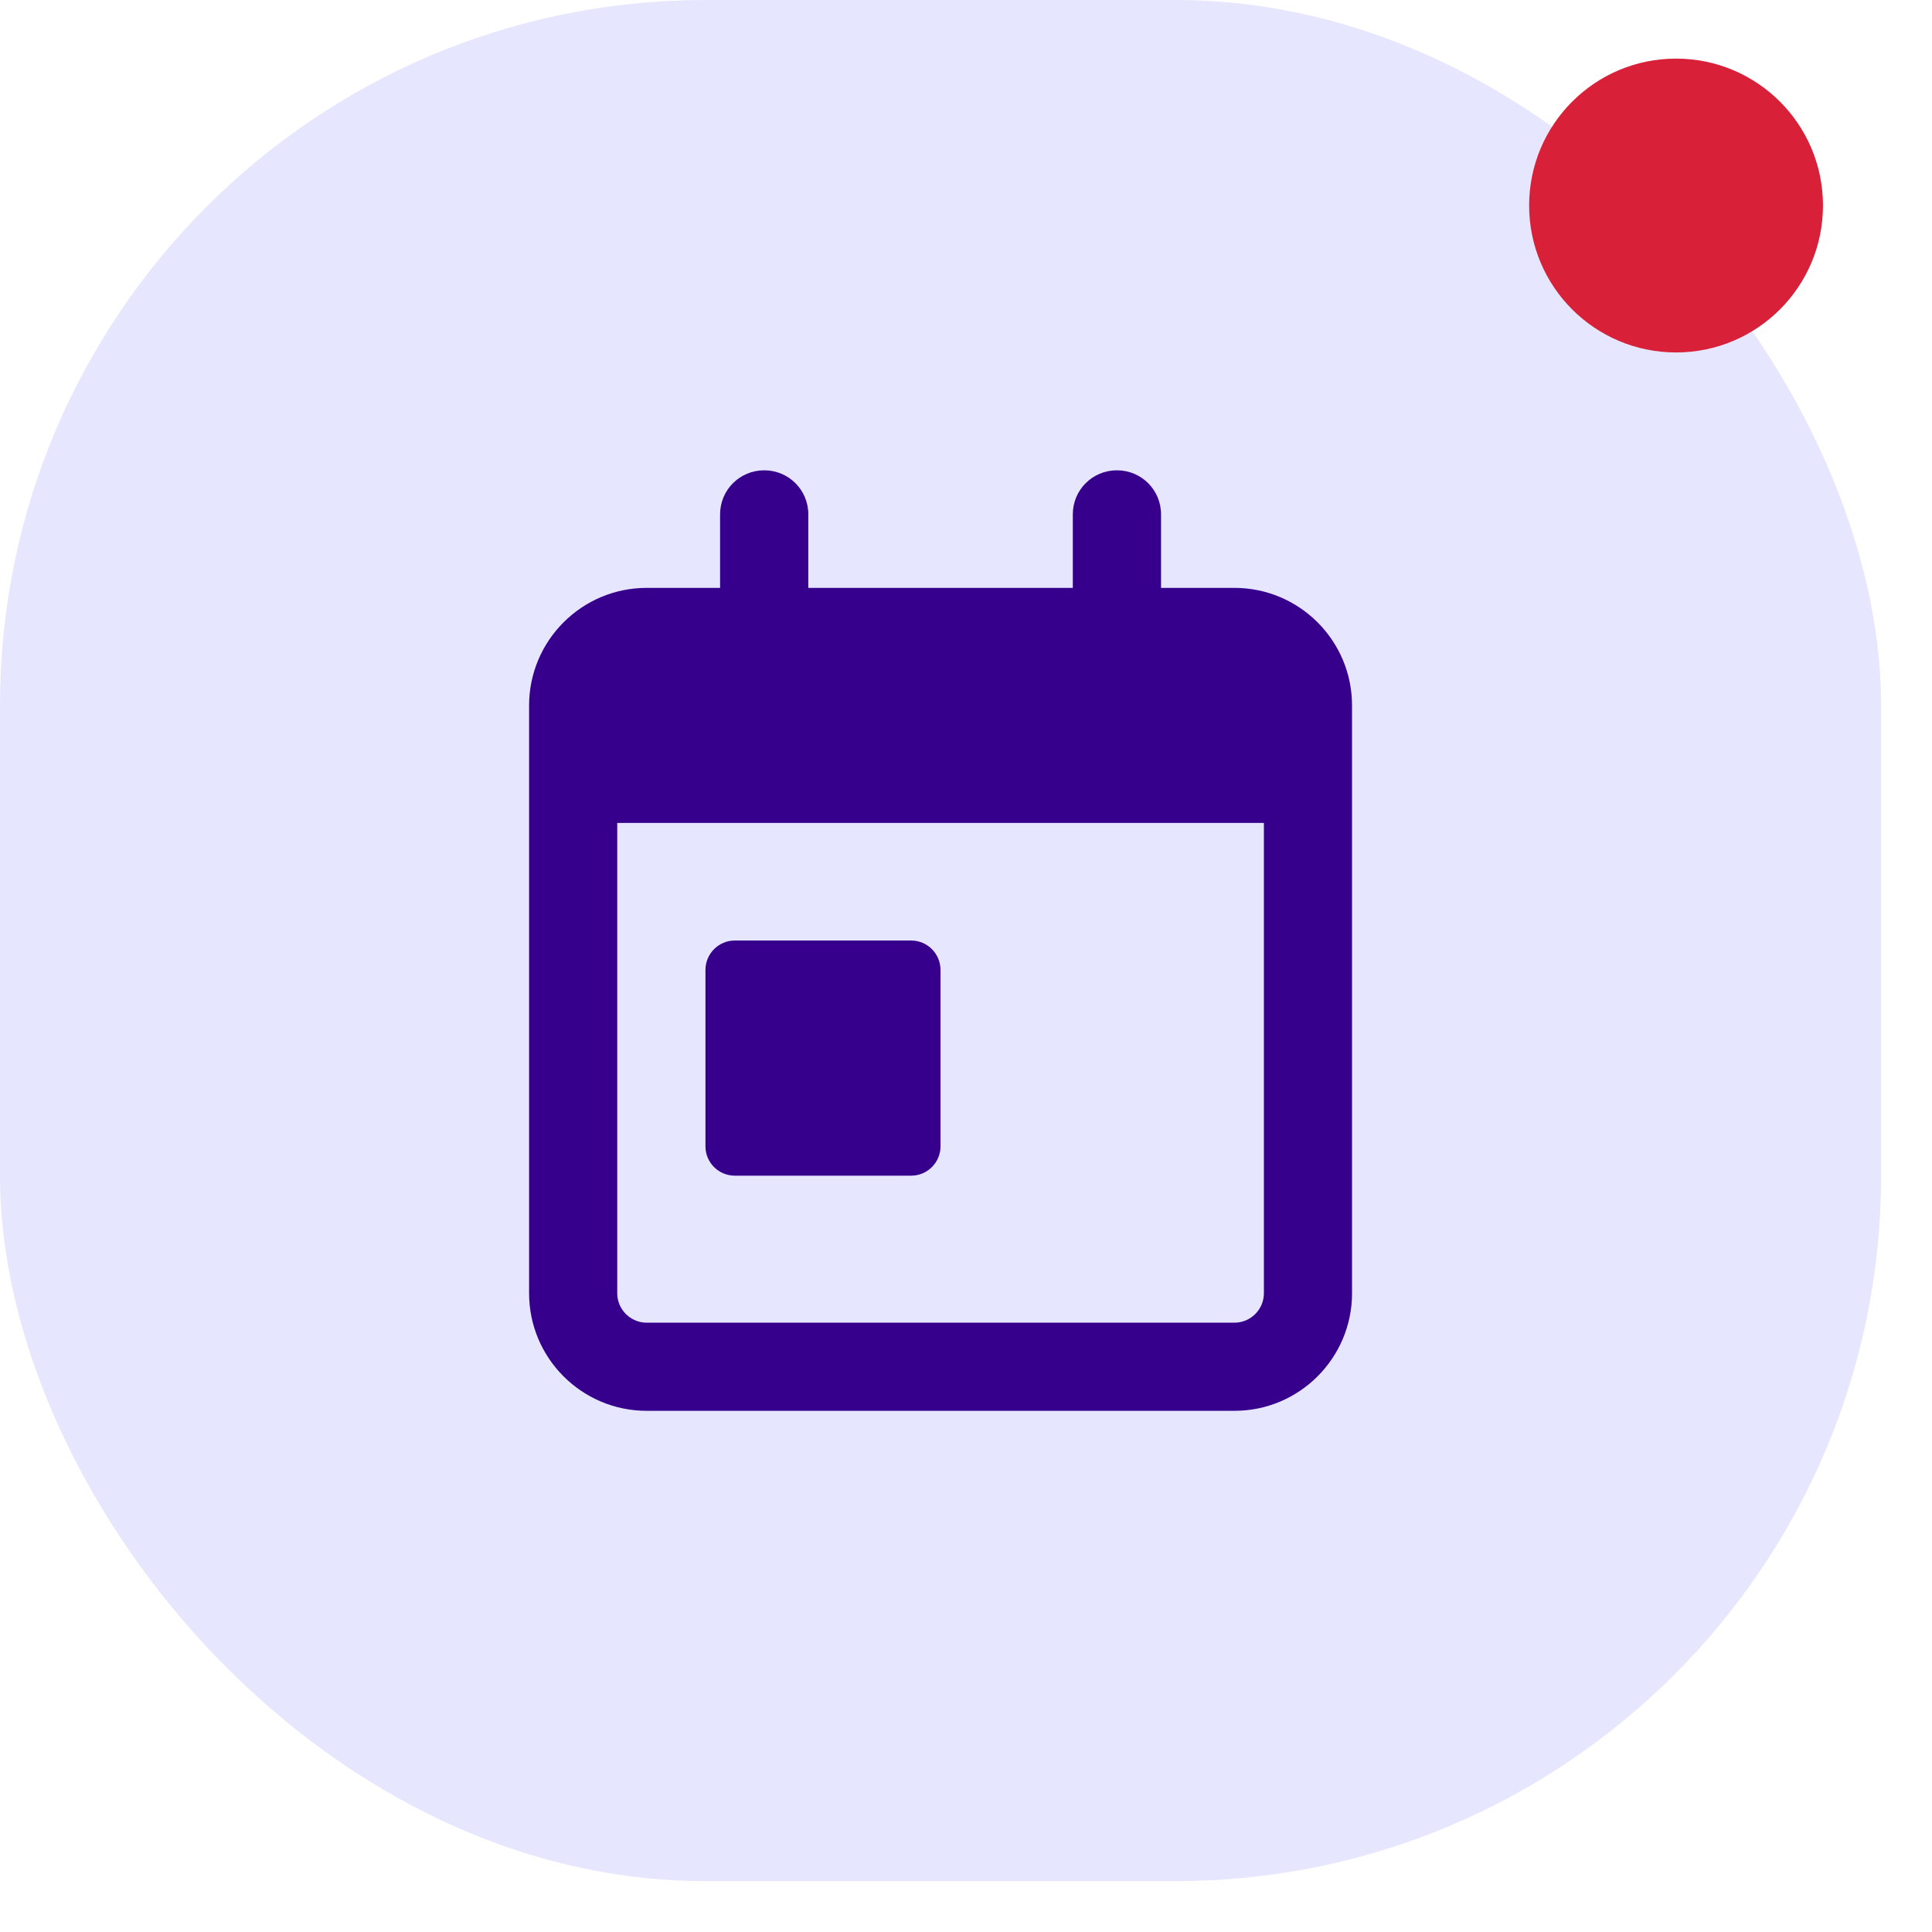 <?xml version="1.0" encoding="utf-8"?>
<svg xmlns="http://www.w3.org/2000/svg" fill="none" height="100%" overflow="visible" preserveAspectRatio="none" style="display: block;" viewBox="0 0 21 21" width="100%">
<g id="calendar-day">
<rect fill="#E7E6FF" height="20.447" rx="7.668" width="20.447"/>
<path d="M8.307 5.112C8.572 5.112 8.786 5.325 8.786 5.591V6.39H11.661V5.591C11.661 5.325 11.875 5.112 12.14 5.112C12.406 5.112 12.62 5.325 12.62 5.591V6.39H13.418C14.123 6.39 14.696 6.963 14.696 7.668V7.987V8.945V14.057C14.696 14.762 14.123 15.335 13.418 15.335H7.029C6.324 15.335 5.751 14.762 5.751 14.057V8.945V7.987V7.668C5.751 6.963 6.324 6.39 7.029 6.39H7.827V5.591C7.827 5.325 8.041 5.112 8.307 5.112ZM13.738 8.945H6.709V14.057C6.709 14.233 6.853 14.377 7.029 14.377H13.418C13.594 14.377 13.738 14.233 13.738 14.057V8.945ZM7.987 10.223H9.904C10.08 10.223 10.223 10.367 10.223 10.543V12.46C10.223 12.636 10.08 12.779 9.904 12.779H7.987C7.811 12.779 7.668 12.636 7.668 12.46V10.543C7.668 10.367 7.811 10.223 7.987 10.223Z" fill="#36008D" id="Primary"/>
<circle cx="18.218" cy="2.234" fill="#D82039" id="Ellipse 84" r="1.597"/>
</g>
</svg>